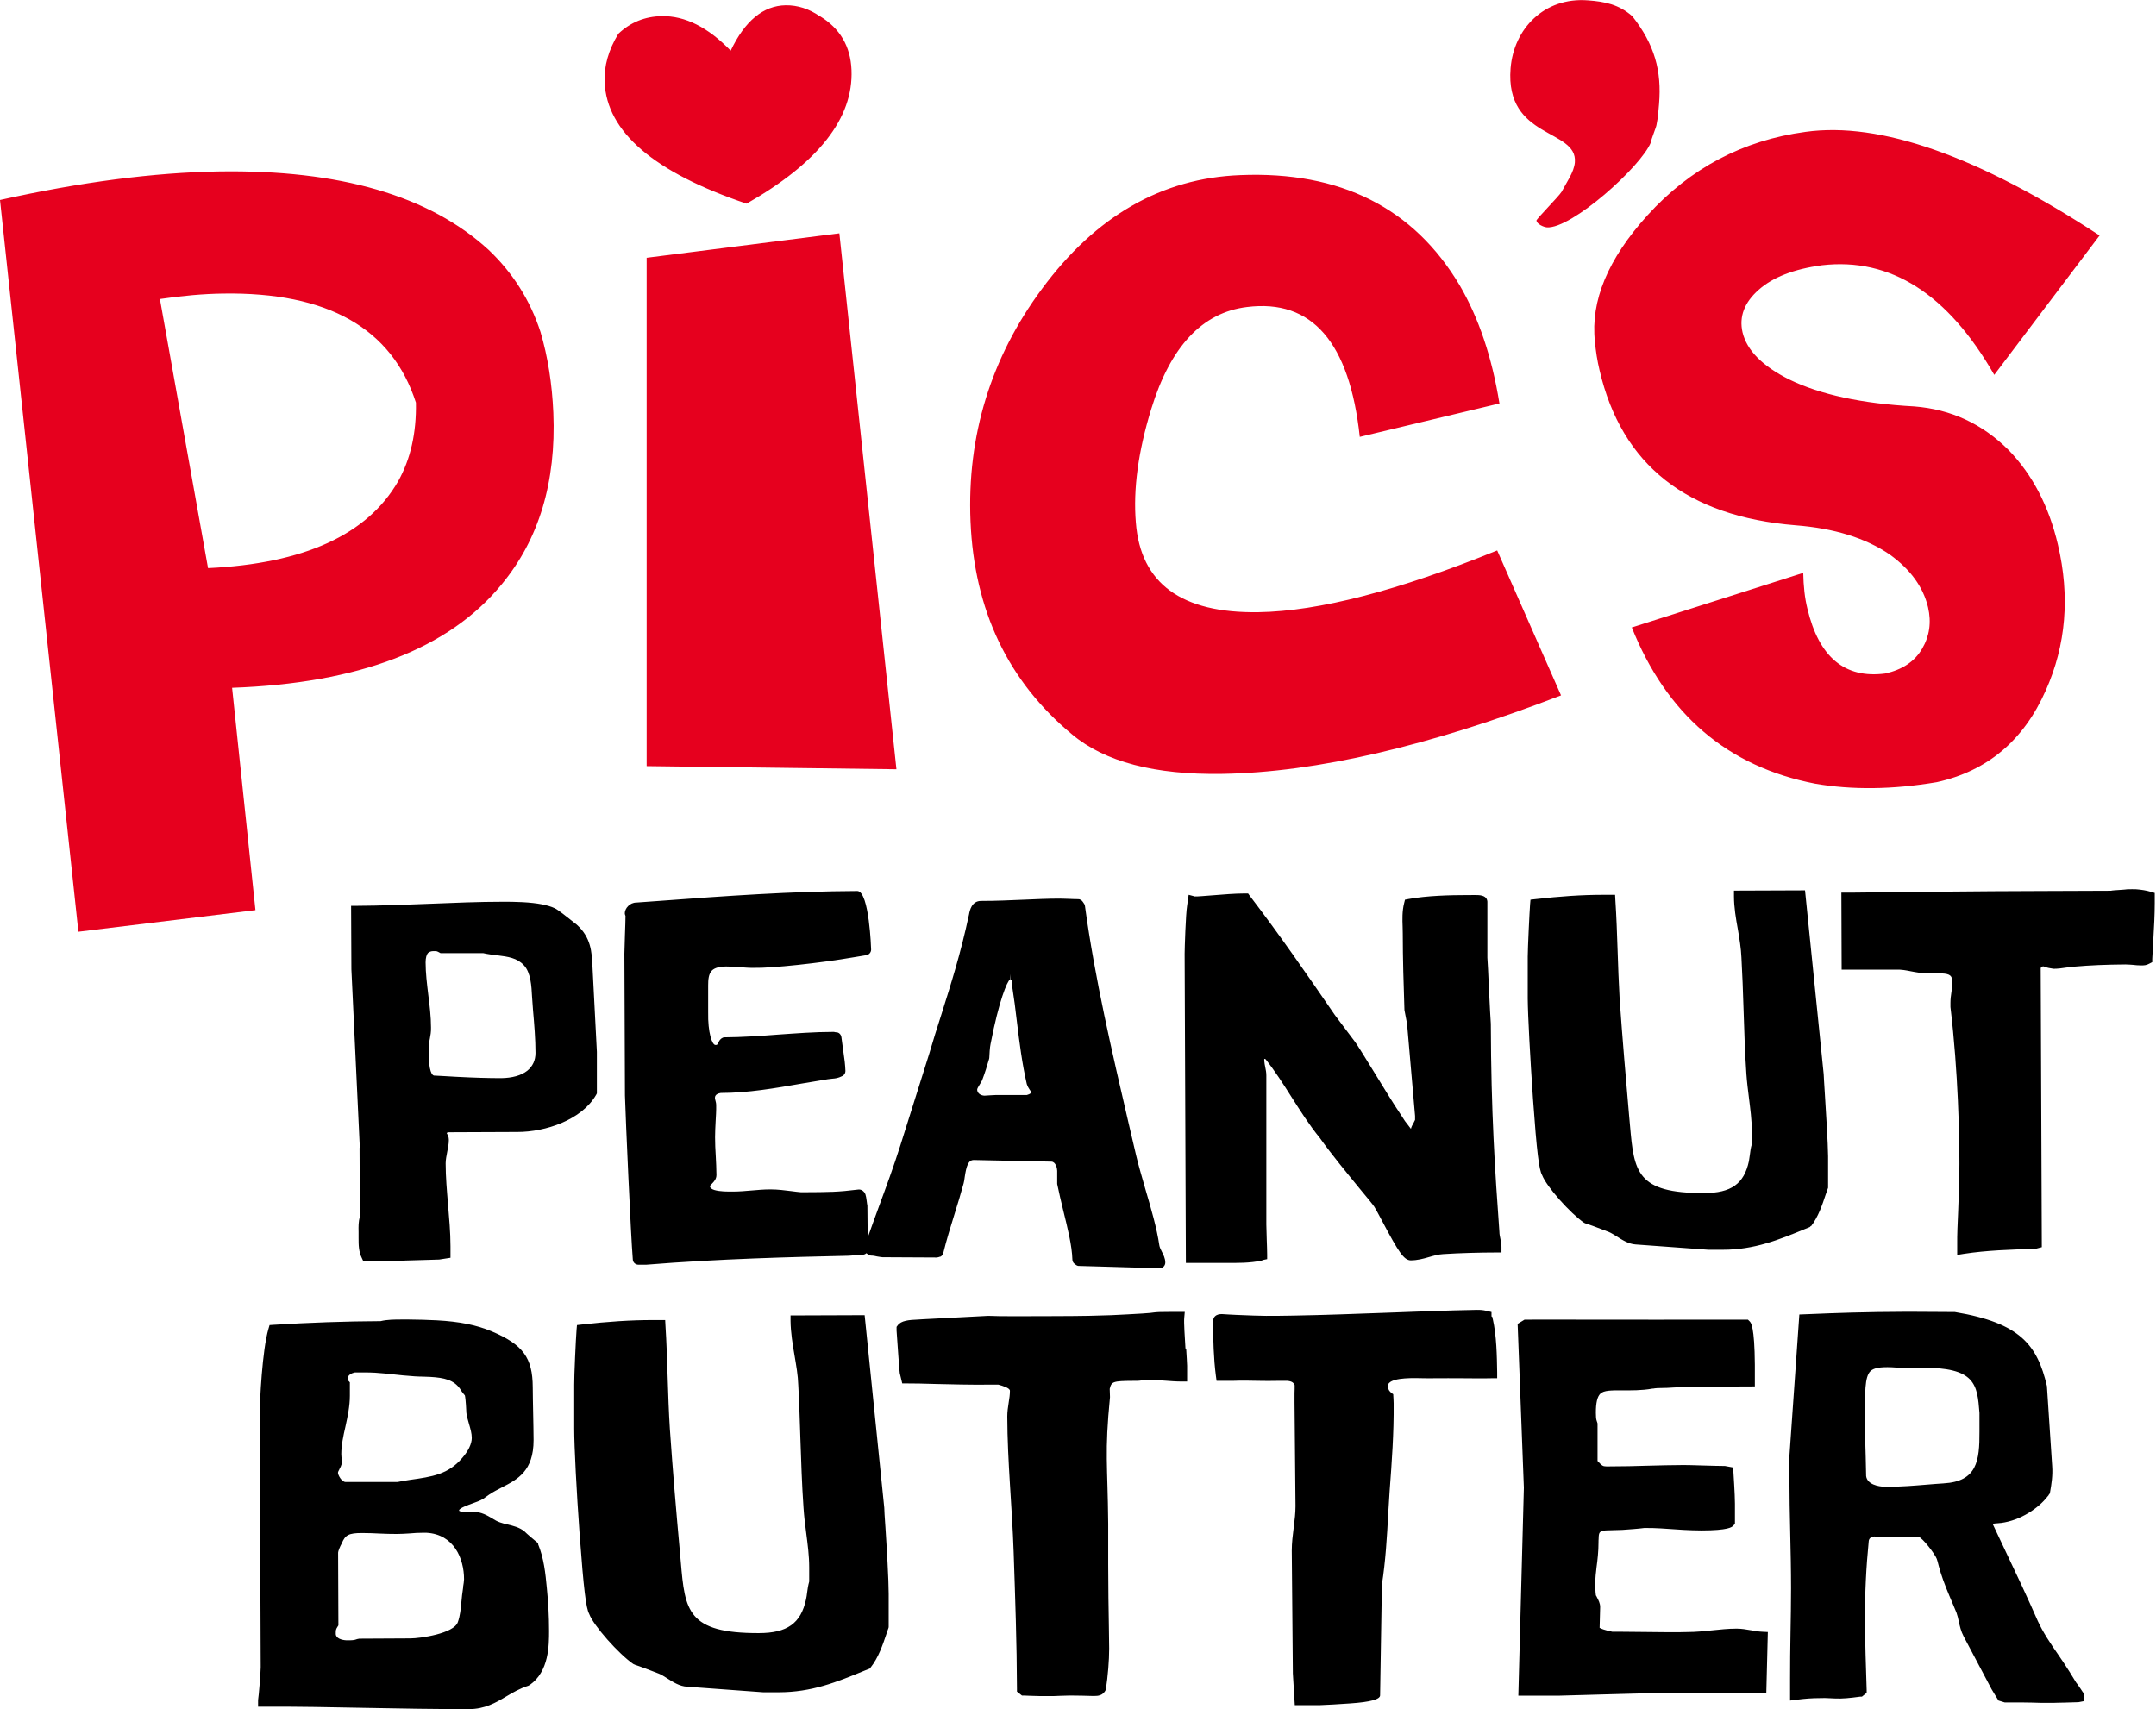 <svg width="111" height="88" viewBox="0 0 111 88" fill="none" xmlns="http://www.w3.org/2000/svg">
<g clip-path="url(#clip0_2027_288)">
<path d="M83.999 32.314L92.838 29.499C92.852 30.185 92.916 30.794 93.051 31.334C93.642 33.84 94.98 34.954 97.058 34.681C97.94 34.485 98.574 34.065 98.958 33.406C99.342 32.755 99.442 32.048 99.264 31.27C99.015 30.227 98.36 29.324 97.293 28.554C96.054 27.706 94.432 27.202 92.439 27.048C86.852 26.593 83.493 23.939 82.355 19.079C82.234 18.575 82.155 18.071 82.113 17.581C81.885 15.494 82.782 13.337 84.81 11.096C87.016 8.66 89.735 7.224 92.959 6.79C96.794 6.258 101.84 8.029 108.096 12.126L102.673 19.303C100.282 15.13 97.328 13.246 93.791 13.659C92.353 13.855 91.272 14.275 90.539 14.927C89.806 15.578 89.528 16.306 89.713 17.111C89.934 18.036 90.731 18.848 92.119 19.541C93.713 20.319 95.855 20.781 98.559 20.928C100.445 21.075 102.061 21.824 103.42 23.183C104.644 24.45 105.484 26.068 105.946 28.028C106.58 30.71 106.366 33.217 105.327 35.549C104.189 38.126 102.317 39.702 99.712 40.276C97.435 40.661 95.35 40.682 93.45 40.353C88.945 39.477 85.799 36.788 84.006 32.293M8.241 15.396C9.387 15.228 10.469 15.13 11.479 15.116C16.86 15.032 20.176 16.895 21.414 20.732C21.443 22.293 21.137 23.645 20.496 24.786C18.916 27.531 15.65 29.023 10.711 29.254L8.234 15.403L8.241 15.396ZM4.035 47.978L13.152 46.865L11.949 35.416C18.482 35.185 23.101 33.413 25.819 30.101C27.748 27.776 28.638 24.828 28.488 21.25C28.424 19.759 28.203 18.365 27.826 17.09C27.293 15.452 26.396 14.044 25.158 12.868C22.112 10.074 17.486 8.73 11.273 8.828C7.914 8.884 4.156 9.374 0 10.298L4.035 47.971V47.978ZM43.213 12.014L33.292 13.274V39.449L46.152 39.611L43.213 12.007V12.014ZM42.209 0.838C41.654 0.453 41.063 0.264 40.451 0.271C39.298 0.292 38.352 1.069 37.619 2.609C36.452 1.405 35.27 0.81 34.075 0.831C33.207 0.845 32.459 1.146 31.833 1.741C31.328 2.574 31.093 3.401 31.128 4.227C31.235 6.79 33.669 8.877 38.437 10.487C42.138 8.379 43.939 6.083 43.839 3.604C43.789 2.385 43.248 1.461 42.209 0.831M77.195 20.76C76.811 18.386 76.127 16.362 75.153 14.696C72.783 10.704 69.011 8.807 63.858 9.017C59.816 9.171 56.414 11.124 53.646 14.871C51.013 18.428 49.781 22.426 49.966 26.852C50.159 31.432 51.902 35.087 55.197 37.818C56.884 39.232 59.46 39.905 62.926 39.849C67.765 39.772 73.58 38.42 80.369 35.808L77.081 28.343C72 30.409 67.9 31.474 64.798 31.523C60.819 31.586 58.72 30.045 58.478 26.901C58.336 25.192 58.599 23.246 59.268 21.068C60.257 17.847 61.894 16.089 64.2 15.809C67.545 15.389 69.48 17.616 70.007 22.496L77.202 20.774L77.195 20.76ZM80.397 9.878C80.248 10.123 79.059 11.313 79.102 11.363C79.131 11.538 79.465 11.692 79.636 11.706C80.896 11.804 84.497 8.576 84.995 7.329C85.009 7.161 85.279 6.538 85.287 6.412C85.365 6.034 85.386 5.691 85.415 5.354C85.557 3.653 85.187 2.294 84.041 0.838C83.351 0.229 82.625 0.082 81.757 0.019C79.508 -0.157 77.935 1.475 77.771 3.52C77.48 7.182 81.223 6.615 81.081 8.358C81.038 8.87 80.647 9.395 80.39 9.892" fill="#E6001E"/>
<path d="M22.062 49.052C22.062 49.052 22.154 48.975 22.297 48.975C22.339 48.975 22.375 48.975 22.41 48.975C22.46 48.975 22.51 48.982 22.617 49.045L22.681 49.08H24.88C25.122 49.136 25.364 49.164 25.606 49.192C26.154 49.262 26.624 49.325 26.972 49.703C27.328 50.082 27.364 50.775 27.392 51.328L27.442 52.014C27.506 52.743 27.57 53.499 27.57 54.22C27.57 54.598 27.428 54.906 27.143 55.137C26.83 55.383 26.367 55.508 25.805 55.516C25.143 55.516 24.403 55.495 23.478 55.446C23.072 55.425 22.674 55.397 22.339 55.383C22.254 55.361 22.069 55.207 22.069 54.143C22.069 53.828 22.097 53.646 22.133 53.471C22.161 53.31 22.197 53.142 22.19 52.911C22.19 52.343 22.119 51.769 22.048 51.216C21.983 50.67 21.912 50.103 21.912 49.556C21.912 49.318 21.962 49.143 22.048 49.059M18.511 59.108L18.525 62.637C18.454 62.938 18.454 63.127 18.461 63.442V63.75C18.461 64.094 18.461 64.444 18.632 64.787L18.71 64.955H19.365C19.478 64.955 20.204 64.934 20.937 64.906C21.677 64.885 22.432 64.864 22.61 64.857L23.193 64.766V64.178C23.193 63.442 23.122 62.707 23.065 62C23.008 61.314 22.944 60.599 22.944 59.906C22.944 59.717 22.987 59.514 23.023 59.318C23.065 59.115 23.108 58.905 23.108 58.695C23.108 58.548 23.058 58.443 23.001 58.358C23.001 58.344 23.037 58.309 23.044 58.303L26.645 58.288C28.068 58.288 29.947 57.679 30.694 56.37L30.73 56.3V54.164L30.502 49.745C30.467 49.024 30.431 48.275 29.691 47.61L29.549 47.498C29.15 47.183 28.752 46.861 28.567 46.77C28.211 46.601 27.67 46.496 26.901 46.454C26.531 46.433 26.175 46.433 25.905 46.433C24.631 46.433 23.35 46.489 22.112 46.538C20.887 46.587 19.614 46.636 18.375 46.643H18.076L18.091 49.914L18.525 59.101L18.511 59.108ZM93.229 63.155C93.613 62.665 93.82 62.035 93.99 61.524L94.118 61.16V59.535C94.111 58.856 94.012 57.301 93.948 56.272C93.919 55.782 93.891 55.41 93.891 55.312L92.93 45.845L89.272 45.859V46.146C89.272 46.721 89.372 47.295 89.471 47.848C89.557 48.352 89.635 48.821 89.656 49.304C89.706 50.173 89.735 51.041 89.763 51.902C89.799 53.023 89.834 54.178 89.912 55.312C89.941 55.719 89.991 56.118 90.041 56.517C90.112 57.098 90.19 57.651 90.19 58.225V58.919C90.133 59.115 90.112 59.29 90.09 59.465C90.076 59.57 90.062 59.682 90.041 59.794C89.791 60.956 89.13 61.433 87.735 61.433C84.262 61.447 84.127 60.34 83.92 57.966L83.877 57.49C83.707 55.551 83.529 53.478 83.386 51.44C83.337 50.593 83.308 49.745 83.28 48.905C83.251 48.058 83.223 47.204 83.166 46.349L83.152 46.076H82.54C81.444 46.076 80.326 46.153 79.038 46.3L78.796 46.328L78.775 46.566C78.746 46.931 78.654 48.849 78.654 49.262V51.412C78.661 52.308 78.782 54.521 78.924 56.573C79.124 59.374 79.237 60.235 79.394 60.508C79.622 61.103 80.839 62.469 81.558 62.966L81.657 63.008C81.771 63.036 82.212 63.197 82.824 63.435C82.945 63.484 83.088 63.575 83.237 63.666C83.522 63.849 83.849 64.059 84.212 64.08L87.948 64.353H87.963H88.703C90.325 64.353 91.599 63.834 92.937 63.281L93.179 63.183L93.229 63.12V63.155ZM50.429 55.859C50.493 55.761 50.557 55.656 50.586 55.565C50.678 55.334 50.856 54.773 50.92 54.535C50.927 54.514 50.934 54.479 50.934 54.451C50.934 54.367 50.963 53.891 50.998 53.758C51.432 51.51 51.852 50.537 51.995 50.439L52.03 50.152L52.016 50.439H52.066C52.066 50.439 52.101 50.488 52.101 50.719C52.201 51.356 52.286 52 52.358 52.638C52.486 53.688 52.621 54.766 52.863 55.817C52.906 55.943 52.962 56.041 53.012 56.111C53.069 56.195 53.084 56.216 53.084 56.216C53.076 56.293 53.069 56.321 52.87 56.384H51.29C51.29 56.384 50.714 56.412 50.678 56.419C50.465 56.405 50.315 56.279 50.308 56.111C50.308 56.055 50.372 55.95 50.429 55.859ZM48.386 64.724C48.479 64.689 48.543 64.612 48.564 64.521C48.728 63.849 48.942 63.162 49.148 62.497C49.312 61.979 49.468 61.454 49.611 60.935C49.632 60.858 49.653 60.739 49.667 60.613C49.753 60.032 49.852 59.724 50.144 59.731L54.137 59.815C54.357 59.829 54.429 60.165 54.429 60.284V60.964C54.514 61.384 54.628 61.867 54.749 62.364C54.962 63.232 55.19 64.129 55.211 64.857C55.211 64.941 55.254 65.025 55.318 65.074L55.382 65.123C55.432 65.165 55.503 65.193 55.56 65.186L59.695 65.305C59.773 65.305 59.852 65.277 59.908 65.221C59.965 65.165 59.994 65.088 59.994 65.011C59.994 64.794 59.894 64.605 59.809 64.437C59.752 64.325 59.702 64.22 59.688 64.129C59.56 63.246 59.261 62.224 58.969 61.23C58.798 60.634 58.627 60.053 58.499 59.521L58.122 57.91C57.261 54.206 56.364 50.376 55.859 46.657C55.859 46.615 55.838 46.573 55.816 46.538L55.745 46.433C55.688 46.349 55.596 46.293 55.496 46.3C55.347 46.3 55.197 46.293 55.048 46.286C54.898 46.286 54.749 46.272 54.599 46.272C53.959 46.272 53.34 46.3 52.699 46.328C52.009 46.356 51.297 46.391 50.507 46.391C50.023 46.391 49.924 46.889 49.888 47.092C49.447 49.157 48.949 50.698 48.479 52.196C48.251 52.897 48.038 53.59 47.824 54.311L46.344 59.01C46.017 60.039 45.639 61.075 45.269 62.077C45.07 62.63 44.864 63.176 44.672 63.729L44.657 62.084C44.643 62.028 44.636 61.937 44.622 61.846C44.579 61.538 44.565 61.433 44.415 61.314C44.351 61.265 44.273 61.244 44.195 61.251C43.12 61.384 42.715 61.384 41.327 61.391H41.241C41.106 61.384 40.935 61.356 40.75 61.335C40.423 61.293 40.039 61.244 39.661 61.244C39.341 61.244 39.021 61.272 38.701 61.3C38.38 61.328 38.06 61.356 37.726 61.356C37.59 61.356 37.434 61.356 37.27 61.349C36.943 61.328 36.551 61.272 36.551 61.075C36.551 61.054 36.615 60.992 36.651 60.956C36.751 60.851 36.886 60.718 36.886 60.501C36.886 60.172 36.864 59.843 36.85 59.521C36.829 59.199 36.815 58.884 36.815 58.562C36.815 58.295 36.829 58.029 36.843 57.756C36.857 57.476 36.879 57.196 36.872 56.902C36.872 56.797 36.843 56.713 36.829 56.65C36.815 56.608 36.808 56.566 36.808 56.545C36.808 56.482 36.808 56.328 37.106 56.279C38.501 56.279 39.91 56.034 41.27 55.796C41.725 55.719 42.174 55.642 42.615 55.572C42.715 55.558 42.786 55.551 42.85 55.544C43.006 55.53 43.134 55.523 43.362 55.41C43.462 55.361 43.526 55.264 43.526 55.151C43.526 55.123 43.519 55.011 43.512 54.906C43.504 54.822 43.497 54.738 43.49 54.668L43.319 53.408C43.298 53.261 43.184 53.149 43.042 53.156C43.013 53.156 42.971 53.142 42.971 53.142C42.942 53.142 42.921 53.128 42.892 53.135C41.925 53.135 40.971 53.212 40.046 53.275C39.149 53.345 38.217 53.408 37.299 53.415C37.185 53.415 37.064 53.52 37.014 53.625C36.929 53.814 36.922 53.807 36.829 53.807C36.665 53.8 36.438 53.191 36.459 52.105V51.265C36.459 51.111 36.459 50.929 36.459 50.74C36.459 50.446 36.48 50.152 36.651 49.977C36.793 49.837 37.042 49.767 37.391 49.767C37.612 49.767 37.84 49.781 38.067 49.801C38.324 49.822 38.601 49.843 38.843 49.837C39.697 49.858 42.23 49.592 43.967 49.29L44.6 49.185C44.743 49.164 44.849 49.038 44.849 48.898C44.849 48.87 44.757 45.915 44.145 45.88C40.708 45.894 37.413 46.132 33.925 46.391L32.758 46.475C32.424 46.475 32.167 46.776 32.167 47.029C32.167 47.071 32.182 47.113 32.203 47.162C32.203 47.358 32.189 47.743 32.175 48.121C32.16 48.548 32.146 48.961 32.146 49.108L32.175 56.405C32.21 57.595 32.474 63.589 32.58 64.857C32.587 65.004 32.708 65.116 32.858 65.123C32.858 65.123 32.872 65.123 32.879 65.123H33.271C36.971 64.822 40.779 64.724 43.697 64.661L44.43 64.605C44.501 64.605 44.558 64.57 44.608 64.528C44.608 64.528 44.622 64.535 44.622 64.542L44.686 64.591C44.75 64.64 44.828 64.661 44.906 64.654C44.963 64.654 45.056 64.675 45.148 64.696C45.284 64.717 45.39 64.738 45.44 64.738H45.54C46.337 64.738 48.23 64.752 48.237 64.752C48.273 64.752 48.379 64.717 48.415 64.703M110.949 45.985L110.743 45.922C110.508 45.852 110.259 45.81 109.967 45.789C109.846 45.789 109.718 45.782 109.533 45.789C109.476 45.803 109.298 45.81 109.128 45.824C108.914 45.838 108.701 45.852 108.686 45.866L105.057 45.88C101.783 45.887 98.502 45.929 95.264 45.964H94.802L94.816 49.928H97.641C97.897 49.921 98.125 49.963 98.367 50.012C98.652 50.068 98.965 50.124 99.306 50.124H99.705C99.79 50.124 99.883 50.124 99.968 50.124C100.402 50.145 100.516 50.243 100.516 50.586C100.516 50.761 100.495 50.922 100.467 51.09C100.438 51.272 100.417 51.454 100.417 51.636V51.853C100.822 55.221 100.879 58.618 100.879 59.92C100.879 60.739 100.844 61.594 100.815 62.35C100.787 62.994 100.758 63.589 100.765 64.073V64.619L101.107 64.563C102.296 64.381 103.484 64.346 104.801 64.304L105.121 64.22L105.064 49.865L105.085 49.794C105.085 49.794 105.149 49.76 105.199 49.76C105.221 49.76 105.263 49.781 105.306 49.794C105.391 49.83 105.534 49.858 105.726 49.886C105.939 49.886 106.16 49.858 106.388 49.822C106.53 49.801 106.672 49.788 106.815 49.773C107.605 49.703 108.43 49.669 109.419 49.661C109.562 49.661 109.69 49.675 109.811 49.682C109.946 49.697 110.06 49.711 110.231 49.711C110.373 49.711 110.501 49.711 110.658 49.62L110.807 49.542V49.374C110.821 49.052 110.843 48.702 110.864 48.345C110.9 47.736 110.935 47.099 110.935 46.503V45.978L110.949 45.985ZM65.004 64.885L65.239 64.836V64.605C65.239 64.353 65.225 64.101 65.218 63.855C65.21 63.589 65.203 63.33 65.196 63.057C65.196 61.727 65.196 60.396 65.196 59.066C65.196 57.833 65.196 56.601 65.196 55.376C65.196 55.221 65.168 55.081 65.139 54.941C65.118 54.836 65.097 54.731 65.089 54.619C65.089 54.563 65.089 54.528 65.089 54.521L65.153 54.535C65.644 55.151 66.072 55.824 66.484 56.475C66.94 57.189 67.402 57.924 67.957 58.604C68.541 59.43 69.388 60.452 70 61.202C70.363 61.643 70.683 62.021 70.761 62.147C70.847 62.287 70.996 62.567 71.167 62.889C72.028 64.521 72.284 64.878 72.619 64.899C72.975 64.899 73.274 64.815 73.565 64.731C73.807 64.661 74.042 64.591 74.298 64.577C75.131 64.521 76.255 64.493 77.01 64.493H77.302V64.199C77.302 64.066 77.273 63.925 77.245 63.785C77.223 63.673 77.195 63.554 77.195 63.421C76.967 60.277 76.768 57.308 76.754 52.715C76.739 52.568 76.697 51.727 76.661 50.985C76.626 50.215 76.59 49.451 76.576 49.311V46.426C76.561 46.216 76.405 46.104 76.092 46.09C75.957 46.083 75.786 46.09 75.644 46.09H75.501C74.676 46.09 73.466 46.118 72.519 46.293L72.334 46.328L72.291 46.503C72.185 46.916 72.199 47.351 72.213 47.722C72.213 47.841 72.22 47.96 72.22 48.072C72.22 49.36 72.263 50.698 72.306 52.007L72.441 52.715L72.854 57.462V57.665C72.854 57.665 72.804 57.77 72.775 57.826C72.726 57.91 72.669 58.008 72.64 58.127C72.555 58.022 72.484 57.924 72.448 57.875C72.391 57.798 72.341 57.735 72.334 57.728L72.021 57.245C71.879 57.049 71.231 56.006 70.719 55.165C70.285 54.458 69.886 53.814 69.772 53.66L68.776 52.336L68.705 52.238C67.31 50.208 65.865 48.114 64.342 46.125L64.257 46.006H64.107C63.581 46.006 62.926 46.062 62.399 46.104C62.015 46.132 61.652 46.167 61.517 46.16L61.197 46.076L61.118 46.636C61.047 47.05 60.99 48.835 60.99 49.115L61.054 65.032H63.09C63.709 65.032 64.356 65.046 64.975 64.906" fill="black"/>
<path d="M45.583 78.603C45.654 79.695 45.753 81.348 45.753 82.069V83.77L45.746 83.82C45.703 83.924 45.668 84.044 45.625 84.17C45.447 84.695 45.227 85.353 44.828 85.857L44.778 85.92L44.529 86.018C43.063 86.621 41.789 87.139 40.088 87.139H39.306H39.291L35.37 86.852C34.986 86.831 34.651 86.614 34.352 86.424C34.196 86.326 34.046 86.228 33.918 86.179C33.584 86.046 32.858 85.773 32.694 85.724L32.602 85.682C31.861 85.171 30.552 83.707 30.331 83.098C30.175 82.811 30.054 81.901 29.84 78.981C29.684 76.831 29.563 74.499 29.563 73.561V71.306C29.556 70.9 29.648 68.904 29.684 68.47L29.705 68.232L29.947 68.204C31.306 68.05 32.474 67.973 33.619 67.973H34.246L34.26 68.246C34.317 69.142 34.345 70.039 34.374 70.935C34.402 71.817 34.431 72.7 34.488 73.589C34.637 75.746 34.822 77.916 35.007 79.94L35.05 80.43C35.263 82.937 35.391 84.1 39.064 84.093C40.53 84.093 41.234 83.588 41.498 82.356C41.526 82.237 41.54 82.118 41.554 82.006C41.576 81.831 41.604 81.642 41.661 81.439V80.71C41.661 80.101 41.583 79.527 41.505 78.918C41.448 78.498 41.398 78.078 41.369 77.643C41.284 76.446 41.248 75.221 41.206 74.037C41.177 73.141 41.149 72.244 41.099 71.334C41.085 70.823 40.992 70.305 40.907 69.801C40.807 69.219 40.708 68.624 40.7 68.022V67.735L44.515 67.721L45.526 77.643C45.526 77.748 45.547 78.112 45.583 78.61M23.841 81.719C23.862 81.6 23.891 81.404 23.891 81.32C23.891 80.262 23.378 79.002 21.948 78.925C21.898 78.925 21.848 78.925 21.791 78.925C21.549 78.925 21.314 78.939 21.087 78.96C20.859 78.974 20.639 78.988 20.432 78.988C20.133 78.988 19.849 78.981 19.557 78.967C19.265 78.953 18.966 78.939 18.646 78.939C17.956 78.939 17.77 79.037 17.593 79.478C17.5 79.639 17.407 79.877 17.407 79.947L17.422 83.694L17.379 83.763C17.287 83.91 17.287 83.932 17.287 84.128C17.287 84.359 17.578 84.45 17.827 84.464H17.906C18.105 84.464 18.233 84.464 18.39 84.401L18.496 84.38L21.122 84.366C21.642 84.366 23.364 84.114 23.57 83.532C23.692 83.196 23.72 82.846 23.756 82.475C23.777 82.251 23.798 82.034 23.834 81.817C23.834 81.817 23.841 81.761 23.848 81.712M17.471 75.662C17.429 75.739 17.4 75.795 17.4 75.837C17.4 75.949 17.585 76.306 17.792 76.313H20.46C20.653 76.271 20.887 76.236 21.108 76.201C22.254 76.04 23.079 75.921 23.798 75.073C24.111 74.716 24.289 74.345 24.289 74.044C24.289 73.806 24.218 73.568 24.147 73.323C24.097 73.141 24.04 72.959 24.012 72.77C24.012 72.63 23.969 72.034 23.948 71.929L23.933 71.852C23.933 71.852 23.834 71.74 23.791 71.677C23.741 71.607 23.713 71.565 23.692 71.523C23.364 71.054 22.873 70.942 22.147 70.9L21.77 70.886C21.635 70.886 21.5 70.879 21.364 70.872L21.194 70.858C20.887 70.837 20.589 70.809 20.29 70.774C19.962 70.739 19.635 70.704 19.3 70.683C19.137 70.676 18.973 70.669 18.802 70.669H18.276C18.119 70.697 17.906 70.802 17.906 70.963C17.906 71.068 17.906 71.075 17.934 71.096L18.012 71.18V71.873C18.012 72.406 17.898 72.938 17.785 73.456C17.671 73.953 17.571 74.429 17.571 74.87C17.571 74.968 17.585 75.087 17.6 75.165C17.6 75.234 17.607 75.284 17.607 75.297C17.578 75.466 17.521 75.571 17.471 75.655M27.705 79.52C28.004 80.241 28.082 81.019 28.154 81.775C28.225 82.482 28.268 83.203 28.268 83.981C28.268 84.709 28.268 86.067 27.278 86.76L27.2 86.803C26.759 86.943 26.403 87.153 26.061 87.356C25.52 87.678 24.958 88.007 24.14 88.007C22.396 88.007 20.617 87.979 18.888 87.944C17.144 87.909 15.344 87.874 13.579 87.881H13.287V87.538C13.322 87.342 13.422 86.123 13.422 85.85L13.372 72.833C13.372 72.146 13.5 69.52 13.821 68.428L13.878 68.232L14.084 68.218C15.877 68.106 17.785 68.036 19.592 68.029C19.941 67.945 20.332 67.945 20.681 67.945H21.058C21.528 67.952 22.012 67.959 22.489 67.987C23.656 68.05 24.524 68.225 25.314 68.554C26.93 69.24 27.421 69.913 27.428 71.432C27.428 71.845 27.442 72.3 27.449 72.763C27.456 73.225 27.471 73.701 27.471 74.156C27.471 75.746 26.652 76.173 25.848 76.586C25.627 76.698 25.399 76.817 25.179 76.964L24.873 77.181C24.709 77.279 24.524 77.342 24.332 77.412C24.14 77.482 23.635 77.657 23.635 77.776C23.635 77.804 23.67 77.832 23.827 77.839C23.869 77.839 23.919 77.839 23.969 77.839H24.36C24.802 77.86 25.086 78.035 25.335 78.183C25.471 78.267 25.599 78.344 25.748 78.393C25.869 78.435 25.997 78.47 26.125 78.498C26.424 78.568 26.738 78.645 26.994 78.848C27.093 78.953 27.513 79.31 27.62 79.394L27.684 79.443L27.712 79.513M100.061 76.383C101.79 76.285 101.918 75.221 101.911 73.722V72.756C101.797 71.264 101.705 70.41 98.908 70.424H98.73C98.545 70.424 98.36 70.424 98.175 70.424C97.89 70.424 97.634 70.424 97.385 70.403C96.794 70.382 96.474 70.438 96.303 70.599C95.997 70.893 96.011 71.719 96.026 73.099C96.026 73.407 96.033 73.743 96.033 74.107C96.033 74.24 96.04 74.618 96.054 75.003C96.061 75.424 96.076 75.858 96.076 76.005C96.132 76.439 96.695 76.544 97.029 76.558C97.079 76.558 97.129 76.558 97.186 76.558C97.862 76.558 98.552 76.502 99.221 76.446C99.513 76.425 99.79 76.397 100.068 76.383M107.299 87.195V87.594L107.007 87.65C106.893 87.65 106.573 87.664 106.281 87.671C106.032 87.671 105.797 87.685 105.712 87.685H105.498C105.164 87.685 104.886 87.685 104.616 87.671C104.352 87.671 104.096 87.657 103.783 87.664H103.214L102.893 87.566L102.836 87.475C102.836 87.475 102.616 87.125 102.537 86.985L101.1 84.268C100.958 84.002 100.901 83.736 100.844 83.483C100.815 83.336 100.78 83.189 100.73 83.049L100.523 82.552C100.303 82.034 100.075 81.502 99.911 80.969C99.911 80.956 99.862 80.802 99.812 80.626C99.776 80.479 99.734 80.318 99.712 80.269C99.62 80.024 98.986 79.184 98.758 79.121H96.823C96.773 79.128 96.702 79.121 96.652 79.121H96.567C96.367 79.1 96.225 79.198 96.211 79.352C96.076 80.71 96.011 82.034 96.019 83.399C96.019 84.604 96.068 85.836 96.104 87.027V87.167L95.862 87.363H95.784C95.784 87.363 95.093 87.461 94.766 87.461C94.595 87.461 94.41 87.461 94.225 87.447C94.04 87.433 93.855 87.433 93.684 87.44C93.293 87.44 92.923 87.468 92.496 87.524L92.161 87.566V86.438C92.161 85.668 92.168 84.884 92.183 84.107C92.197 83.329 92.211 82.559 92.211 81.789C92.211 80.829 92.19 79.877 92.168 78.918C92.147 77.972 92.126 77.034 92.126 76.089V74.989L92.638 67.686L93.364 67.658C94.346 67.616 95.997 67.553 98.196 67.546C98.381 67.546 98.951 67.546 99.506 67.553C99.99 67.553 100.467 67.56 100.644 67.56C104.032 68.12 104.893 69.282 105.384 71.369L105.655 75.494C105.69 75.97 105.619 76.425 105.548 76.824L105.534 76.901L105.477 76.971V76.985L105.413 77.062C104.964 77.643 104.046 78.288 103.021 78.421C103.036 78.421 102.972 78.421 102.858 78.435C102.808 78.435 102.687 78.449 102.587 78.463C102.794 78.911 103.007 79.359 103.221 79.807C103.79 80.998 104.374 82.237 104.914 83.469C105.185 84.058 105.555 84.611 105.954 85.185C106.16 85.486 106.359 85.78 106.551 86.088L106.886 86.635C106.943 86.698 107.007 86.796 107.121 86.964C107.17 87.034 107.206 87.097 107.227 87.125L107.291 87.202L107.299 87.195ZM90.147 83.946C89.898 83.903 89.663 83.862 89.407 83.862C88.973 83.862 88.539 83.91 88.119 83.953C87.706 83.995 87.308 84.037 86.916 84.037C86.276 84.058 85.593 84.044 84.902 84.037C84.418 84.037 83.934 84.023 83.458 84.023H83.009C82.582 83.932 82.419 83.862 82.355 83.82L82.383 82.748C82.383 82.559 82.298 82.398 82.219 82.251C82.205 82.216 82.184 82.181 82.162 82.146C82.134 81.943 82.134 81.747 82.134 81.481C82.134 81.243 82.162 80.984 82.198 80.689C82.248 80.318 82.298 79.898 82.298 79.415C82.298 79.359 82.298 79.296 82.305 79.233C82.312 78.911 82.319 78.799 82.838 78.799L83.529 78.778C83.906 78.75 84.347 78.722 84.653 78.68C84.938 78.68 85.223 78.68 85.507 78.701L86.681 78.778C86.98 78.792 87.279 78.806 87.592 78.806C88.994 78.806 89.158 78.631 89.222 78.575L89.322 78.463V77.433C89.322 76.936 89.243 75.837 89.243 75.788L89.229 75.564L88.809 75.487C88.567 75.487 88.062 75.473 87.6 75.459C87.201 75.445 86.831 75.438 86.674 75.438C86.055 75.438 85.429 75.459 84.803 75.473C84.169 75.494 83.529 75.508 82.895 75.508C82.817 75.508 82.725 75.515 82.689 75.508C82.532 75.501 82.49 75.494 82.248 75.228V73.295L82.205 73.162C82.169 73.085 82.162 72.882 82.162 72.742C82.162 72.237 82.234 71.922 82.39 71.768C82.575 71.586 82.967 71.593 83.514 71.593C83.956 71.593 84.511 71.607 85.08 71.502C85.102 71.502 85.144 71.502 85.201 71.488C85.251 71.488 85.308 71.474 85.358 71.474H85.436C85.728 71.474 85.934 71.46 86.162 71.446C86.454 71.425 86.788 71.411 87.429 71.404L90.347 71.39V70.277C90.332 68.288 90.147 68.106 90.076 68.036L89.991 67.952H87.877C87.03 67.959 84.055 67.952 81.686 67.952C80.156 67.952 78.882 67.945 78.576 67.952H78.49L78.134 68.169L78.455 76.607L78.17 87.314H80.262C80.504 87.307 81.643 87.272 82.781 87.244C83.913 87.216 85.052 87.181 85.294 87.181H85.699C86.966 87.181 89.934 87.167 90.638 87.188H90.937L91.016 84.037L90.731 84.023C90.532 84.016 90.34 83.981 90.154 83.946M76.853 67.924L76.832 67.812L76.789 67.784V67.56L76.561 67.504C76.32 67.448 76.206 67.448 76.035 67.448C74.491 67.476 72.925 67.539 71.416 67.595C69.85 67.651 68.235 67.714 66.62 67.742C65.281 67.763 65.139 67.77 63.666 67.707C63.424 67.693 63.182 67.686 62.912 67.665C62.791 67.665 62.656 67.679 62.549 67.784C62.449 67.889 62.449 68.015 62.449 68.099C62.463 68.995 62.478 69.92 62.599 70.844L62.634 71.103H63.453C64.079 71.082 64.2 71.096 64.805 71.103C65.417 71.103 65.139 71.117 65.766 71.103H66.278C66.513 71.124 66.598 71.194 66.655 71.327C66.655 71.46 66.655 71.593 66.648 71.733C66.648 71.817 66.648 71.894 66.648 71.978V72.02C66.648 72.09 66.648 72.153 66.648 72.216L66.698 77.552C66.698 77.909 66.655 78.274 66.605 78.659C66.555 79.051 66.506 79.45 66.506 79.842L66.562 86.172L66.662 87.804H67.915C68.299 87.79 68.939 87.755 69.516 87.713C70.541 87.643 71.053 87.505 71.053 87.3L71.146 81.593C71.331 80.416 71.409 79.149 71.473 77.916L71.544 76.782C71.658 75.255 71.765 73.806 71.751 72.265C71.751 72.118 71.736 71.957 71.729 71.803V71.789H71.722L71.63 71.719C71.551 71.656 71.459 71.551 71.452 71.39C71.452 71.313 71.473 71.257 71.523 71.208C71.8 70.928 72.768 70.956 73.345 70.97C73.53 70.97 73.694 70.977 73.836 70.97C74.32 70.963 74.797 70.97 75.288 70.97C75.786 70.97 76.284 70.984 76.789 70.97H77.081V70.669C77.067 69.829 77.053 68.785 76.853 67.91M61.033 69.436C60.997 68.862 60.947 68.085 60.969 67.868L60.997 67.553H60.286C59.19 67.553 59.595 67.595 58.805 67.637C57.724 67.693 57.09 67.763 54.379 67.77C52.842 67.777 51.418 67.784 50.877 67.756L47.518 67.931C47.454 67.931 47.376 67.938 47.291 67.945C46.778 67.966 46.394 68.001 46.216 68.246L46.159 68.323V68.512C46.202 69.142 46.308 70.662 46.323 70.704L46.451 71.236H46.686C47.034 71.236 47.568 71.243 48.18 71.264C48.991 71.285 49.945 71.306 50.771 71.299H51.404C51.632 71.362 51.995 71.474 51.995 71.614C51.995 71.81 51.966 72.013 51.931 72.223C51.895 72.454 51.859 72.693 51.859 72.938C51.867 75.276 52.108 77.615 52.187 79.919C52.265 82.23 52.35 84.625 52.358 86.964V87.104L52.614 87.307H52.713C52.713 87.307 53.318 87.335 53.539 87.335H54.243C54.243 87.335 54.422 87.328 54.592 87.321C54.799 87.314 55.033 87.307 55.09 87.307C55.482 87.307 55.973 87.321 56.208 87.328C56.3 87.328 56.357 87.328 56.357 87.328C56.492 87.328 56.798 87.328 56.934 86.999C57.04 86.298 57.105 85.507 57.105 84.884C57.105 84.653 57.097 84.261 57.09 83.77C57.076 82.909 57.055 81.74 57.055 80.57V78.463C57.026 75.361 56.862 74.842 57.147 71.943L57.133 71.516C57.225 71.138 57.289 71.11 58.364 71.103C58.755 71.103 58.571 71.096 58.983 71.061H59.232C59.489 71.061 59.752 71.075 60.008 71.096C60.279 71.117 60.549 71.138 60.819 71.138H61.118V70.326C61.118 70.186 61.09 69.843 61.069 69.444" fill="black"/>
</g>
<defs>
<clipPath id="clip0_2027_288">
<rect width="110.957" height="88" fill="white"/>
</clipPath>
</defs>
</svg>
